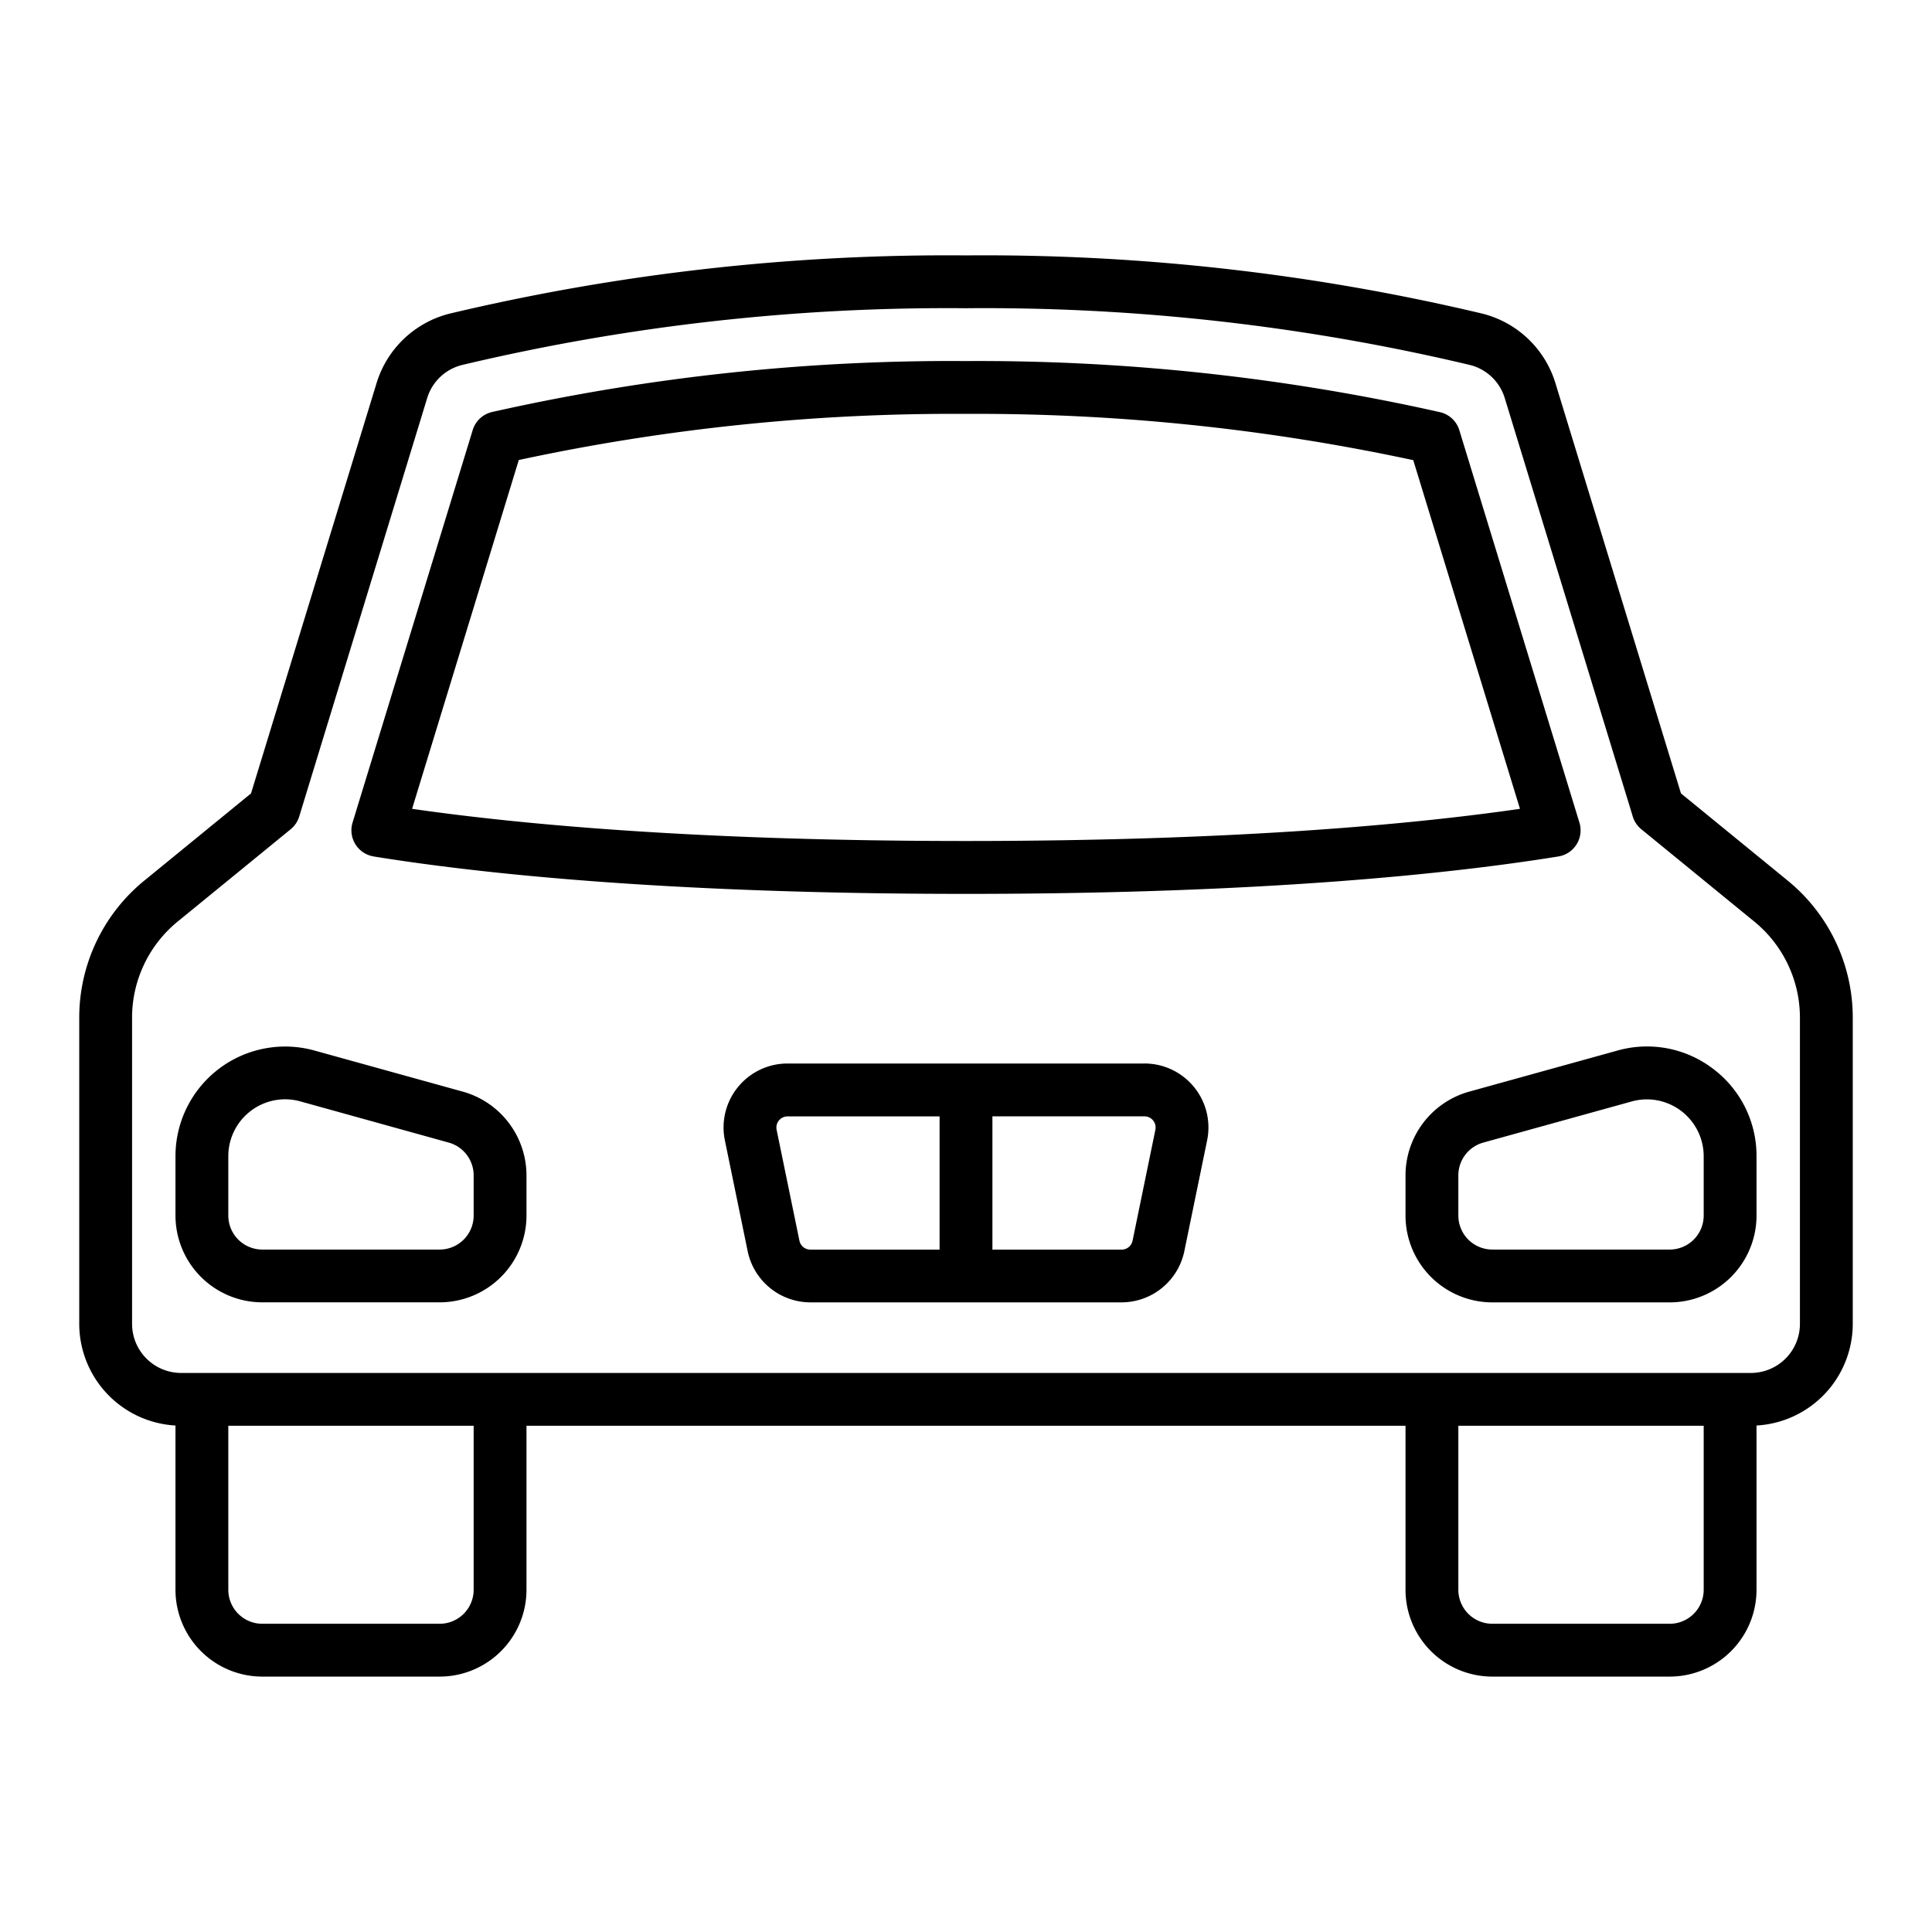 <svg height="128" viewBox="0 0 128 128" width="128" xmlns="http://www.w3.org/2000/svg"><path d="M118.435 58.339l-7.066-5.773-8.327-27.211a6.79 6.79 0 0 0 -4.806-4.57A142.72 142.72 0 0 0 64 16.921a142.72 142.72 0 0 0 -34.236 3.864 6.791 6.791 0 0 0 -4.807 4.571l-8.326 27.21L9.565 58.339a11.711 11.711 0 0 0 -4.315 9.1V87.712a6.754 6.754 0 0 0 6.376 6.732v10.885a5.757 5.757 0 0 0 5.75 5.75H29.131a5.757 5.757 0 0 0 5.75-5.75V94.462H93.119v10.867a5.757 5.757 0 0 0 5.75 5.75h11.755a5.757 5.757 0 0 0 5.75-5.75V94.444a6.754 6.754 0 0 0 6.376-6.732V67.439A11.711 11.711 0 0 0 118.435 58.339Zm-87.054 46.99a2.253 2.253 0 0 1 -2.25 2.25H17.376a2.253 2.253 0 0 1 -2.25-2.25V94.462H31.381Zm79.243 2.25H98.869a2.253 2.253 0 0 1 -2.25-2.25V94.462h16.255v10.867A2.253 2.253 0 0 1 110.624 107.579Zm8.626-19.867a3.254 3.254 0 0 1 -3.25 3.25H12a3.254 3.254 0 0 1 -3.25-3.25V67.439a8.221 8.221 0 0 1 3.03-6.39l7.477-6.109a1.751 1.751 0 0 0 .566-.842L28.3 26.381a3.229 3.229 0 0 1 2.315-2.2A139.113 139.113 0 0 1 64 20.421a139.113 139.113 0 0 1 33.381 3.758 3.227 3.227 0 0 1 2.314 2.2L108.177 54.1a1.751 1.751 0 0 0 .566.842l7.477 6.109a8.224 8.224 0 0 1 3.03 6.39Z"/><path d="M24.753 56.743c7 1.131 19.495 2.479 39.247 2.479s32.244-1.348 39.247-2.479a1.752 1.752 0 0 0 1.395-2.24L96.684 28.5a1.751 1.751 0 0 0 -1.272-1.191A139.565 139.565 0 0 0 64 23.921 138.5 138.5 0 0 0 32.588 27.3a1.753 1.753 0 0 0 -1.269 1.19L23.358 54.5a1.752 1.752 0 0 0 1.395 2.24Zm9.618-26.266A136.687 136.687 0 0 1 64 27.421a137.645 137.645 0 0 1 29.632 3.066l7.07 23.1c-7.157 1.035-18.937 2.131-36.7 2.131s-29.545-1.1-36.7-2.131Z"/><path d="M75.823 70.46H52.177a4.239 4.239 0 0 0 -4.152 5.092L49.536 82.9a4.253 4.253 0 0 0 4.151 3.385H74.312A4.255 4.255 0 0 0 78.464 82.9l1.511-7.349a4.239 4.239 0 0 0 -4.152-5.092ZM52.964 82.2l-1.511-7.349a.739.739 0 0 1 .724-.887H62.25v8.826H53.687A.741.741 0 0 1 52.964 82.2Zm23.583-7.349L75.036 82.2a.741.741 0 0 1 -.724.591H65.75V73.96H75.823a.74.74 0 0 1 .724.887Z"/><path d="M113.507 70.819a7.213 7.213 0 0 0 -6.339-1.219l-9.834 2.725a5.766 5.766 0 0 0 -4.215 5.541v2.67a5.756 5.756 0 0 0 5.75 5.75h11.755a5.756 5.756 0 0 0 5.75-5.75V76.6A7.214 7.214 0 0 0 113.507 70.819Zm-.633 9.717a2.253 2.253 0 0 1 -2.25 2.25H98.869a2.253 2.253 0 0 1 -2.25-2.25v-2.67A2.256 2.256 0 0 1 98.268 75.7l9.834-2.725a3.8 3.8 0 0 1 1.015-.139 3.771 3.771 0 0 1 3.757 3.769Z"/><path d="M30.666 72.325 20.832 69.6a7.266 7.266 0 0 0 -9.206 7v3.933a5.756 5.756 0 0 0 5.75 5.75H29.131a5.756 5.756 0 0 0 5.75-5.75v-2.67A5.767 5.767 0 0 0 30.666 72.325Zm.715 8.211a2.253 2.253 0 0 1 -2.25 2.25H17.376a2.253 2.253 0 0 1 -2.25-2.25V76.6a3.771 3.771 0 0 1 3.757-3.769 3.808 3.808 0 0 1 1.015.139L29.732 75.7a2.256 2.256 0 0 1 1.649 2.168Z"/></svg>